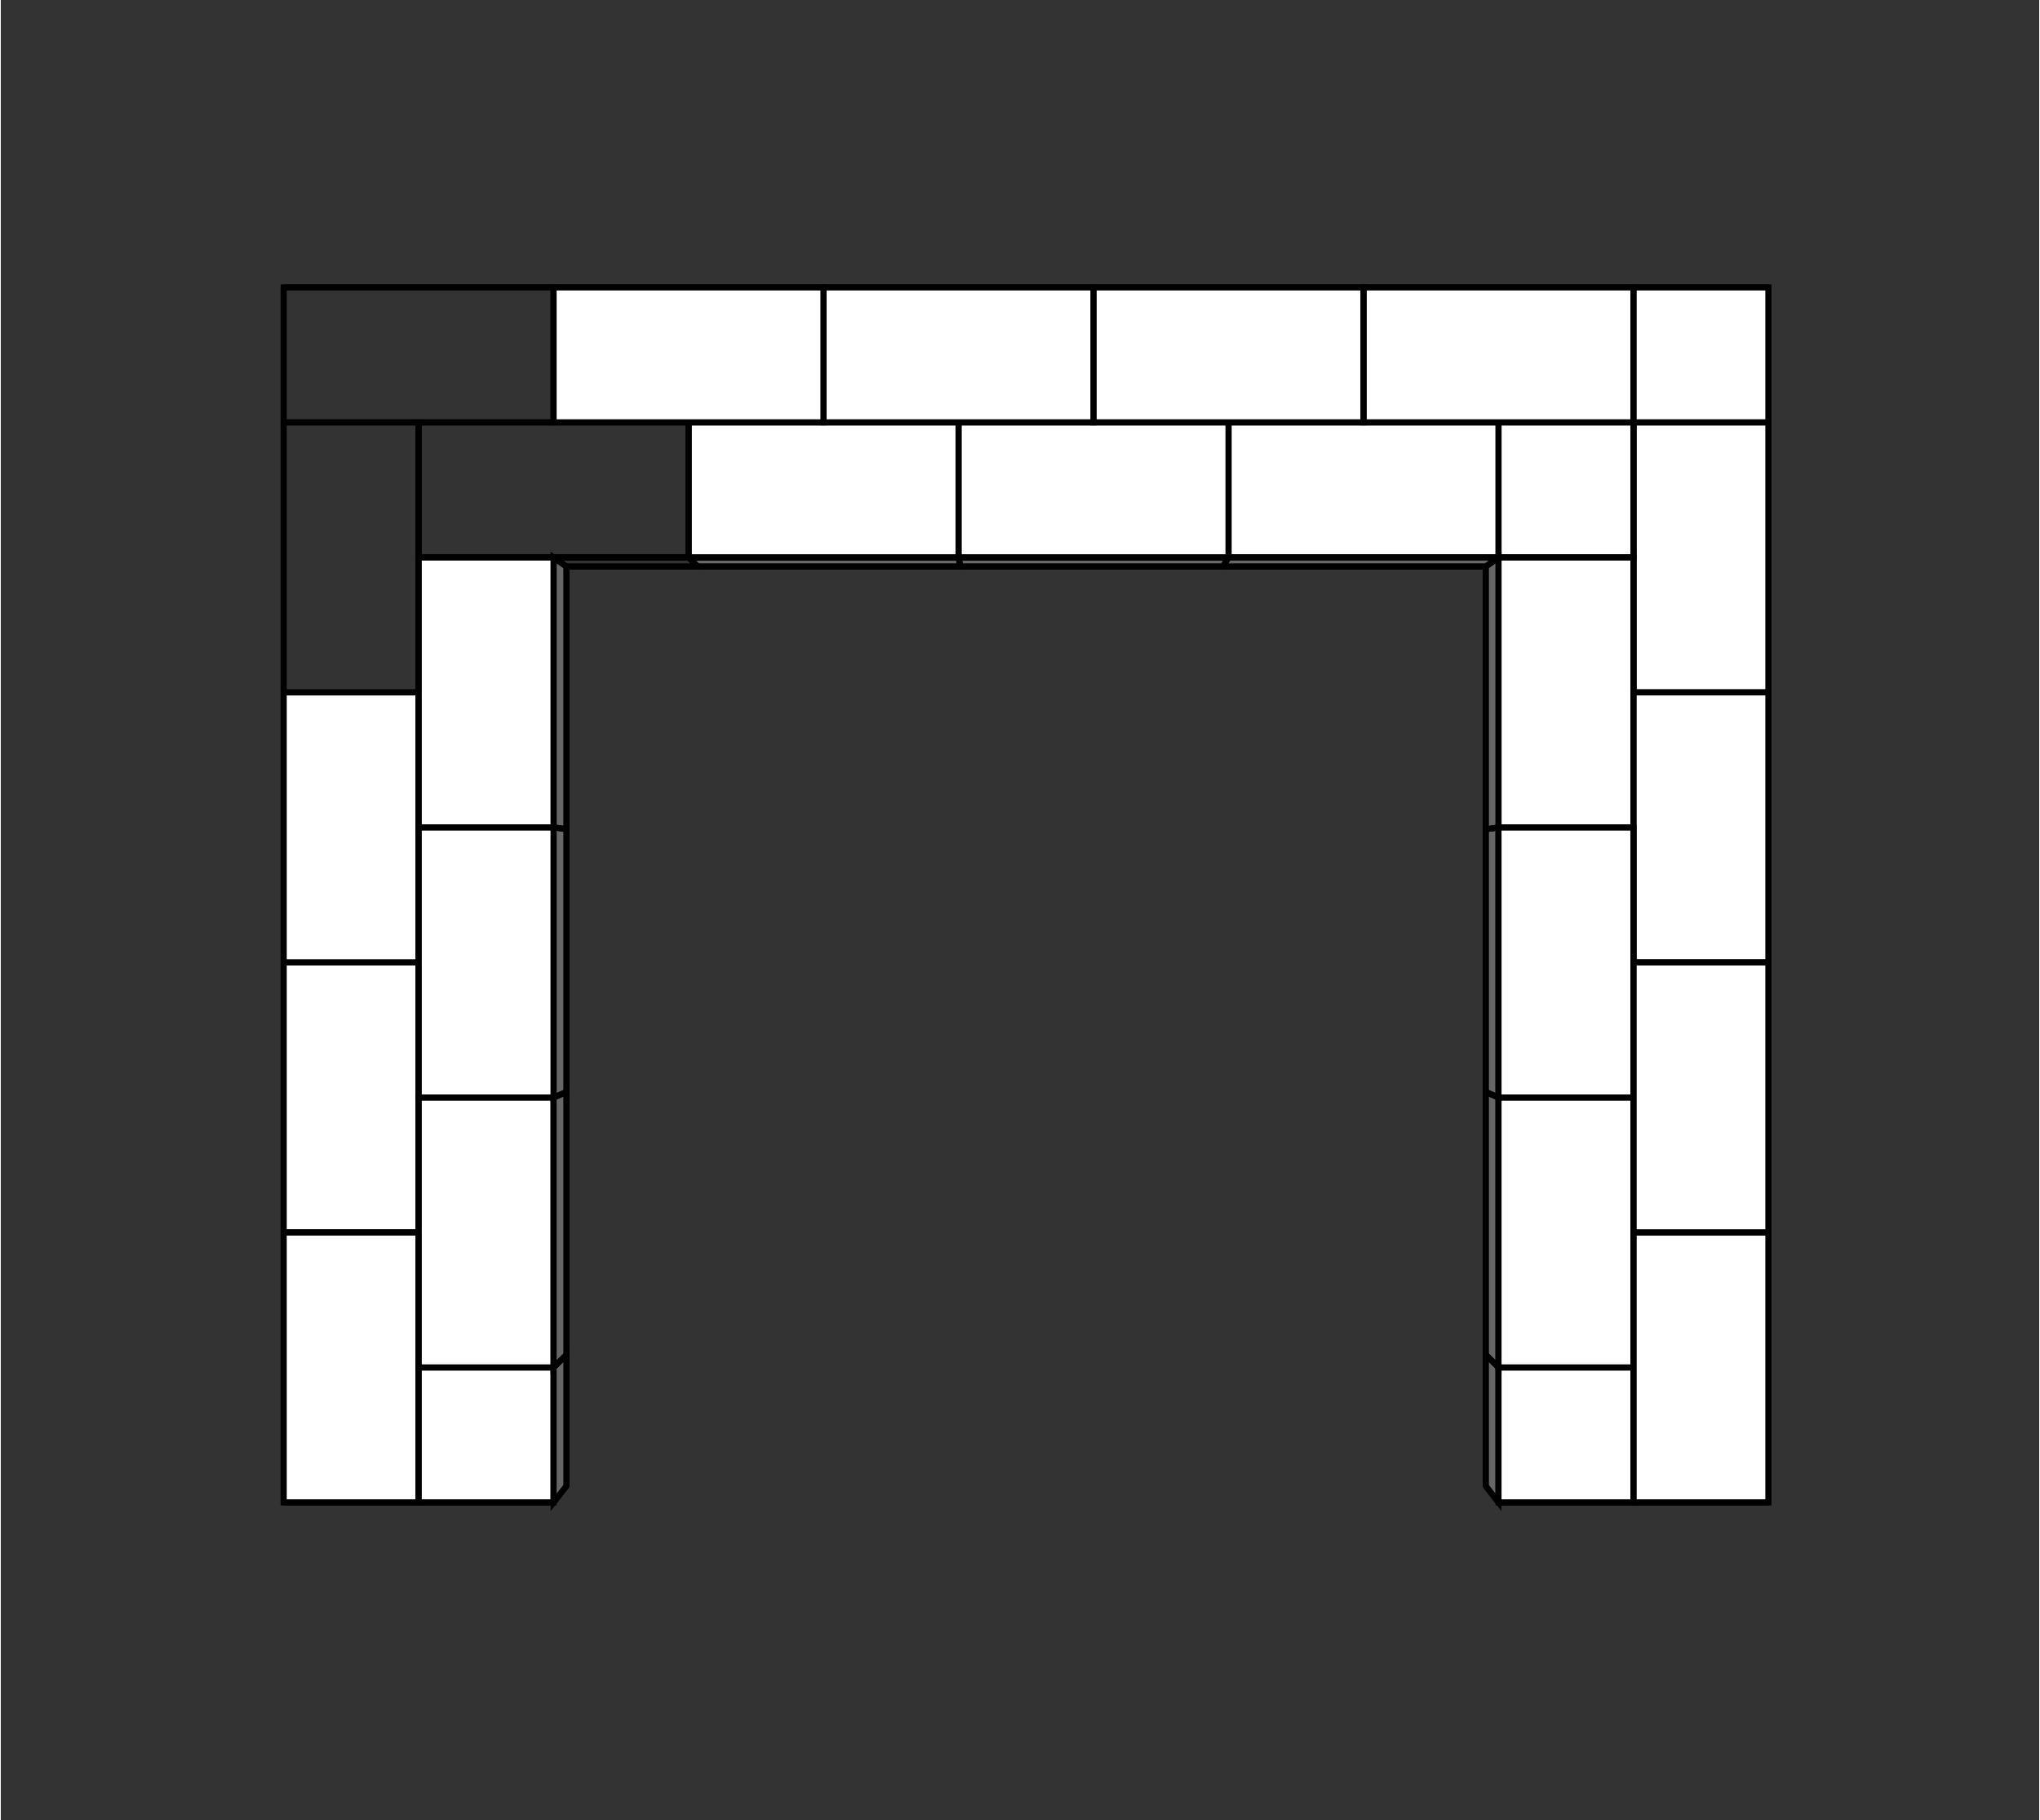 <?xml version="1.0" encoding="UTF-8"?>
<!DOCTYPE svg PUBLIC "-//W3C//DTD SVG 1.1//EN" "http://www.w3.org/Graphics/SVG/1.1/DTD/svg11.dtd">
<!-- Creator: CorelDRAW 2021 (64-Bit) -->
<svg xmlns="http://www.w3.org/2000/svg" xml:space="preserve" width="1.028in" height="0.917in" version="1.1" style="shape-rendering:geometricPrecision; text-rendering:geometricPrecision; image-rendering:optimizeQuality; fill-rule:evenodd; clip-rule:evenodd"
viewBox="0 0 1027.56 917.32"
 xmlns:xlink="http://www.w3.org/1999/xlink"
 xmlns:xodm="http://www.corel.com/coreldraw/odm/2003">
 <rect x="0" y="0" width="1027.56" height="917.32" fill="#333333" stroke="none"/>
 <defs>
  <style type="text/css">
   <![CDATA[
    .str1 {stroke:black;stroke-width:3;stroke-miterlimit:10}
    .str0 {stroke:black;stroke-width:3;stroke-miterlimit:10}
    .fil1 {fill:none;fill-rule:nonzero}
    .fil0 {fill:#666666;fill-rule:nonzero}
    .fil2 {fill:white;fill-rule:nonzero}
   ]]>
  </style>
 </defs>
 <g id="Layer_x0020_1">
  <g id="_2507047374976">
   <polygon class="fil0 str0" points="278.67,280.93 285.17,285.56 285.17,417.95 278.67,417.02 "/>
   <polygon class="fil1 str0" points="285.17,285.56 278.67,280.93 346.72,280.93 351.36,285.56 "/>
   <polygon class="fil0 str0" points="351.36,285.56 346.72,280.93 482.81,280.93 483.76,285.56 "/>
   <polygon class="fil0 str0" points="483.76,285.56 482.81,280.93 618.91,280.93 616.15,285.56 "/>
   <polygon class="fil2 str0" points="482.81,280.93 346.72,280.93 346.72,212.88 414.77,212.88 482.81,212.88 "/>
   <polygon class="fil2 str0" points="482.81,280.93 482.81,212.88 550.86,212.88 618.91,212.88 618.91,280.93 "/>
   <polygon class="fil1 str0" points="346.72,212.88 346.72,280.93 278.67,280.93 210.63,280.93 210.63,212.88 278.67,212.88 "/>
   <polygon class="fil0 str0" points="755,757.26 748.55,748.93 748.55,682.74 755,689.21 "/>
   <polygon class="fil2 str0" points="755,757.26 755,689.21 823.05,689.21 823.05,757.26 "/>
   <polygon class="fil0 str0" points="755,689.21 748.55,682.74 748.55,550.35 755,553.12 "/>
   <polygon class="fil2 str0" points="823.05,689.21 755,689.21 755,553.12 823.05,553.12 823.05,621.17 "/>
   <polygon class="fil2 str0" points="823.05,757.26 823.05,689.21 823.05,621.17 891.1,621.17 891.1,757.26 "/>
   <polygon class="fil2 str0" points="891.1,212.88 891.1,348.98 823.05,348.98 823.05,280.93 823.05,212.88 "/>
   <polygon class="fil2 str0" points="823.05,212.88 823.05,280.93 755,280.93 755,212.88 "/>
   <polygon class="fil2 str0" points="755,212.88 755,280.93 618.91,280.93 618.91,212.88 686.96,212.88 "/>
   <polygon class="fil2 str0" points="823.05,212.88 755,212.88 686.96,212.88 686.96,144.83 823.05,144.83 "/>
   <polygon class="fil2 str0" points="755,280.93 823.05,280.93 823.05,348.98 823.05,417.02 755,417.02 "/>
   <polygon class="fil2 str0" points="891.1,212.88 823.05,212.88 823.05,144.83 891.1,144.83 "/>
   <polygon class="fil2 str0" points="823.05,348.98 891.1,348.98 891.1,485.07 823.05,485.07 823.05,417.02 "/>
   <polygon class="fil2 str0" points="142.58,621.17 142.58,485.07 210.63,485.07 210.63,553.12 210.63,621.17 "/>
   <polygon class="fil2 str0" points="210.63,485.07 142.58,485.07 142.58,348.98 210.63,348.98 210.63,417.02 "/>
   <polygon class="fil2 str0" points="142.58,621.17 210.63,621.17 210.63,689.21 210.63,757.26 142.58,757.26 "/>
   <polygon class="fil2 str0" points="550.86,144.83 686.96,144.83 686.96,212.88 618.91,212.88 550.86,212.88 "/>
   <polygon class="fil2 str0" points="550.86,144.83 550.86,212.88 482.81,212.88 414.77,212.88 414.77,144.83 "/>
   <polygon class="fil1 str0" points="210.63,348.98 142.58,348.98 142.58,212.88 210.63,212.88 210.63,280.93 "/>
   <polygon class="fil1 str0" points="210.63,212.88 142.58,212.88 142.58,144.83 278.67,144.83 278.67,212.88 "/>
   <polygon class="fil0 str0" points="748.55,550.35 748.55,417.95 755,417.02 755,553.12 "/>
   <polygon class="fil0 str0" points="755,417.02 748.55,417.95 748.55,285.56 755,280.93 "/>
   <polygon class="fil0 str0" points="755,280.93 748.55,285.56 616.15,285.56 618.91,280.93 "/>
   <polygon class="fil2 str0" points="755,417.02 823.05,417.02 823.05,485.07 823.05,553.12 755,553.12 "/>
   <polygon class="fil2 str0" points="278.67,144.83 414.77,144.83 414.77,212.88 346.72,212.88 278.67,212.88 "/>
   <polygon class="fil2 str0" points="891.1,621.17 823.05,621.17 823.05,553.12 823.05,485.07 891.1,485.07 "/>
   <polygon class="fil2 str0" points="210.63,757.26 210.63,689.21 278.67,689.21 278.67,757.26 "/>
   <polygon class="fil2 str0" points="278.67,689.21 210.63,689.21 210.63,621.17 210.63,553.12 278.67,553.12 "/>
   <polygon class="fil0 str0" points="285.17,748.93 278.67,757.26 278.67,689.21 285.17,682.74 "/>
   <polygon class="fil0 str0" points="285.17,682.74 278.67,689.21 278.67,553.12 285.17,550.35 "/>
   <polygon class="fil0 str0" points="278.67,417.02 285.17,417.95 285.17,550.35 278.67,553.12 "/>
   <polygon class="fil2 str0" points="210.63,280.93 278.67,280.93 278.67,417.02 210.63,417.02 210.63,348.98 "/>
   <polygon class="fil2 str0" points="210.63,417.02 278.67,417.02 278.67,553.12 210.63,553.12 210.63,485.07 "/>
   <line class="fil1 str1" x1="278.67" y1="280.93" x2="285.17" y2= "285.56" />
   <line class="fil1 str1" x1="748.55" y1="285.56" x2="755" y2= "280.93" />
   <line class="fil1 str1" x1="755" y1="212.88" x2="755" y2= "280.93" />
   <line class="fil1 str1" x1="823.05" y1="212.88" x2="755" y2= "212.88" />
   <line class="fil1 str1" x1="823.05" y1="280.93" x2="823.05" y2= "212.88" />
   <line class="fil1 str1" x1="755" y1="280.93" x2="823.05" y2= "280.93" />
   <line class="fil1 str1" x1="748.55" y1="748.93" x2="755" y2= "757.26" />
   <line class="fil1 str1" x1="748.55" y1="682.74" x2="748.55" y2= "748.93" />
   <line class="fil1 str1" x1="755" y1="689.21" x2="755" y2= "757.26" />
   <line class="fil1 str1" x1="748.55" y1="682.74" x2="755" y2= "689.21" />
   <line class="fil1 str1" x1="823.05" y1="689.21" x2="755" y2= "689.21" />
   <line class="fil1 str1" x1="823.05" y1="757.26" x2="823.05" y2= "689.21" />
   <line class="fil1 str1" x1="755" y1="757.26" x2="823.05" y2= "757.26" />
   <line class="fil1 str1" x1="891.1" y1="212.88" x2="823.05" y2= "212.88" />
   <line class="fil1 str1" x1="891.1" y1="348.98" x2="891.1" y2= "212.88" />
   <line class="fil1 str1" x1="823.05" y1="348.98" x2="891.1" y2= "348.98" />
   <line class="fil1 str1" x1="210.63" y1="485.07" x2="142.58" y2= "485.07" />
   <line class="fil1 str1" x1="142.58" y1="621.17" x2="210.63" y2= "621.17" />
   <line class="fil1 str1" x1="142.58" y1="485.07" x2="142.58" y2= "621.17" />
   <line class="fil1 str1" x1="550.86" y1="144.83" x2="686.96" y2= "144.83" />
   <line class="fil1 str1" x1="686.96" y1="144.83" x2="686.96" y2= "212.88" />
   <line class="fil1 str1" x1="550.86" y1="212.88" x2="550.86" y2= "144.83" />
   <line class="fil1 str1" x1="686.96" y1="144.83" x2="823.05" y2= "144.83" />
   <line class="fil1 str1" x1="823.05" y1="144.83" x2="823.05" y2= "212.88" />
   <line class="fil1 str1" x1="210.63" y1="212.88" x2="142.58" y2= "212.88" />
   <line class="fil1 str1" x1="142.58" y1="348.98" x2="210.63" y2= "348.98" />
   <line class="fil1 str1" x1="142.58" y1="212.88" x2="142.58" y2= "348.98" />
   <line class="fil1 str1" x1="748.55" y1="417.95" x2="755" y2= "417.02" />
   <line class="fil1 str1" x1="748.55" y1="417.95" x2="748.55" y2= "550.35" />
   <line class="fil1 str1" x1="823.05" y1="417.02" x2="755" y2= "417.02" />
   <line class="fil1 str1" x1="748.55" y1="550.35" x2="755" y2= "553.12" />
   <line class="fil1 str1" x1="755" y1="553.12" x2="823.05" y2= "553.12" />
   <line class="fil1 str1" x1="755" y1="417.02" x2="755" y2= "553.12" />
   <line class="fil1 str1" x1="278.67" y1="144.83" x2="414.77" y2= "144.83" />
   <line class="fil1 str1" x1="414.77" y1="144.83" x2="414.77" y2= "212.88" />
   <line class="fil1 str1" x1="278.67" y1="212.88" x2="278.67" y2= "144.83" />
   <line class="fil1 str1" x1="891.1" y1="621.17" x2="823.05" y2= "621.17" />
   <line class="fil1 str1" x1="891.1" y1="757.26" x2="891.1" y2= "621.17" />
   <line class="fil1 str1" x1="823.05" y1="757.26" x2="891.1" y2= "757.26" />
   <line class="fil1 str1" x1="748.55" y1="285.56" x2="748.55" y2= "417.95" />
   <line class="fil1 str1" x1="755" y1="280.93" x2="755" y2= "417.02" />
   <line class="fil1 str1" x1="285.17" y1="682.74" x2="278.67" y2= "689.21" />
   <line class="fil1 str1" x1="210.63" y1="689.21" x2="210.63" y2= "757.26" />
   <line class="fil1 str1" x1="278.67" y1="689.21" x2="210.63" y2= "689.21" />
   <line class="fil1 str1" x1="285.17" y1="748.93" x2="278.67" y2= "757.26" />
   <line class="fil1 str1" x1="285.17" y1="748.93" x2="285.17" y2= "682.74" />
   <line class="fil1 str1" x1="278.67" y1="757.26" x2="278.67" y2= "689.21" />
   <line class="fil1 str1" x1="210.63" y1="757.26" x2="278.67" y2= "757.26" />
   <line class="fil1 str1" x1="482.81" y1="280.93" x2="483.76" y2= "285.56" />
   <line class="fil1 str1" x1="482.81" y1="280.93" x2="346.72" y2= "280.93" />
   <line class="fil1 str1" x1="482.81" y1="212.88" x2="482.81" y2= "280.93" />
   <line class="fil1 str1" x1="346.72" y1="280.93" x2="351.36" y2= "285.56" />
   <line class="fil1 str1" x1="346.72" y1="280.93" x2="346.72" y2= "212.88" />
   <line class="fil1 str1" x1="483.76" y1="285.56" x2="351.36" y2= "285.56" />
   <line class="fil1 str1" x1="891.1" y1="485.07" x2="891.1" y2= "348.98" />
   <line class="fil1 str1" x1="823.05" y1="485.07" x2="891.1" y2= "485.07" />
   <line class="fil1 str1" x1="142.58" y1="144.83" x2="278.67" y2= "144.83" />
   <line class="fil1 str1" x1="142.58" y1="212.88" x2="142.58" y2= "144.83" />
   <line class="fil1 str1" x1="142.58" y1="757.26" x2="210.63" y2= "757.26" />
   <line class="fil1 str1" x1="142.58" y1="621.17" x2="142.58" y2= "757.26" />
   <line class="fil1 str1" x1="142.58" y1="348.98" x2="142.58" y2= "485.07" />
   <line class="fil1 str1" x1="755" y1="280.93" x2="618.91" y2= "280.93" />
   <line class="fil1 str1" x1="618.91" y1="280.93" x2="616.15" y2= "285.56" />
   <line class="fil1 str1" x1="618.91" y1="280.93" x2="618.91" y2= "212.88" />
   <line class="fil1 str1" x1="748.55" y1="285.56" x2="616.15" y2= "285.56" />
   <line class="fil1 str1" x1="748.55" y1="550.35" x2="748.55" y2= "682.74" />
   <line class="fil1 str1" x1="755" y1="553.12" x2="755" y2= "689.21" />
   <line class="fil1 str1" x1="618.91" y1="280.93" x2="482.81" y2= "280.93" />
   <line class="fil1 str1" x1="616.15" y1="285.56" x2="483.76" y2= "285.56" />
   <line class="fil1 str1" x1="285.17" y1="417.95" x2="285.17" y2= "285.56" />
   <line class="fil1 str1" x1="285.17" y1="417.95" x2="278.67" y2= "417.02" />
   <line class="fil1 str1" x1="278.67" y1="280.93" x2="210.63" y2= "280.93" />
   <line class="fil1 str1" x1="278.67" y1="417.02" x2="278.67" y2= "280.93" />
   <line class="fil1 str1" x1="210.63" y1="417.02" x2="278.67" y2= "417.02" />
   <line class="fil1 str1" x1="285.17" y1="682.74" x2="285.17" y2= "550.35" />
   <line class="fil1 str1" x1="278.67" y1="553.12" x2="210.63" y2= "553.12" />
   <line class="fil1 str1" x1="285.17" y1="550.35" x2="278.67" y2= "553.12" />
   <line class="fil1 str1" x1="278.67" y1="689.21" x2="278.67" y2= "553.12" />
   <line class="fil1 str1" x1="414.77" y1="144.83" x2="550.86" y2= "144.83" />
   <line class="fil1 str1" x1="210.63" y1="280.93" x2="210.63" y2= "212.88" />
   <line class="fil1 str1" x1="351.36" y1="285.56" x2="285.17" y2= "285.56" />
   <line class="fil1 str1" x1="891.1" y1="621.17" x2="891.1" y2= "485.07" />
   <line class="fil1 str1" x1="285.17" y1="550.35" x2="285.17" y2= "417.95" />
   <line class="fil1 str1" x1="278.67" y1="553.12" x2="278.67" y2= "417.02" />
   <line class="fil1 str1" x1="891.1" y1="144.83" x2="823.05" y2= "144.83" />
   <line class="fil1 str1" x1="891.1" y1="212.88" x2="891.1" y2= "144.83" />
   <line class="fil1 str1" x1="823.05" y1="280.93" x2="823.05" y2= "348.98" />
   <line class="fil1 str1" x1="210.63" y1="621.17" x2="210.63" y2= "553.12" />
   <line class="fil1 str1" x1="210.63" y1="553.12" x2="210.63" y2= "485.07" />
   <line class="fil1 str1" x1="686.96" y1="212.88" x2="618.91" y2= "212.88" />
   <line class="fil1 str1" x1="618.91" y1="212.88" x2="550.86" y2= "212.88" />
   <line class="fil1 str1" x1="755" y1="212.88" x2="686.96" y2= "212.88" />
   <line class="fil1 str1" x1="210.63" y1="348.98" x2="210.63" y2= "280.93" />
   <line class="fil1 str1" x1="823.05" y1="553.12" x2="823.05" y2= "485.07" />
   <line class="fil1 str1" x1="823.05" y1="485.07" x2="823.05" y2= "417.02" />
   <line class="fil1 str1" x1="414.77" y1="212.88" x2="346.72" y2= "212.88" />
   <line class="fil1 str1" x1="346.72" y1="212.88" x2="278.67" y2= "212.88" />
   <line class="fil1 str1" x1="823.05" y1="621.17" x2="823.05" y2= "689.21" />
   <line class="fil1 str1" x1="823.05" y1="417.02" x2="823.05" y2= "348.98" />
   <line class="fil1 str1" x1="414.77" y1="212.88" x2="482.81" y2= "212.88" />
   <line class="fil1 str1" x1="278.67" y1="212.88" x2="210.63" y2= "212.88" />
   <line class="fil1 str1" x1="210.63" y1="689.21" x2="210.63" y2= "621.17" />
   <line class="fil1 str1" x1="210.63" y1="485.07" x2="210.63" y2= "417.02" />
   <line class="fil1 str1" x1="210.63" y1="417.02" x2="210.63" y2= "348.98" />
   <line class="fil1 str1" x1="823.05" y1="621.17" x2="823.05" y2= "553.12" />
   <line class="fil1 str1" x1="482.81" y1="212.88" x2="550.86" y2= "212.88" />
   <line class="fil1 str1" x1="346.72" y1="280.93" x2="278.67" y2= "280.93" />
  </g>
 </g>
</svg>
